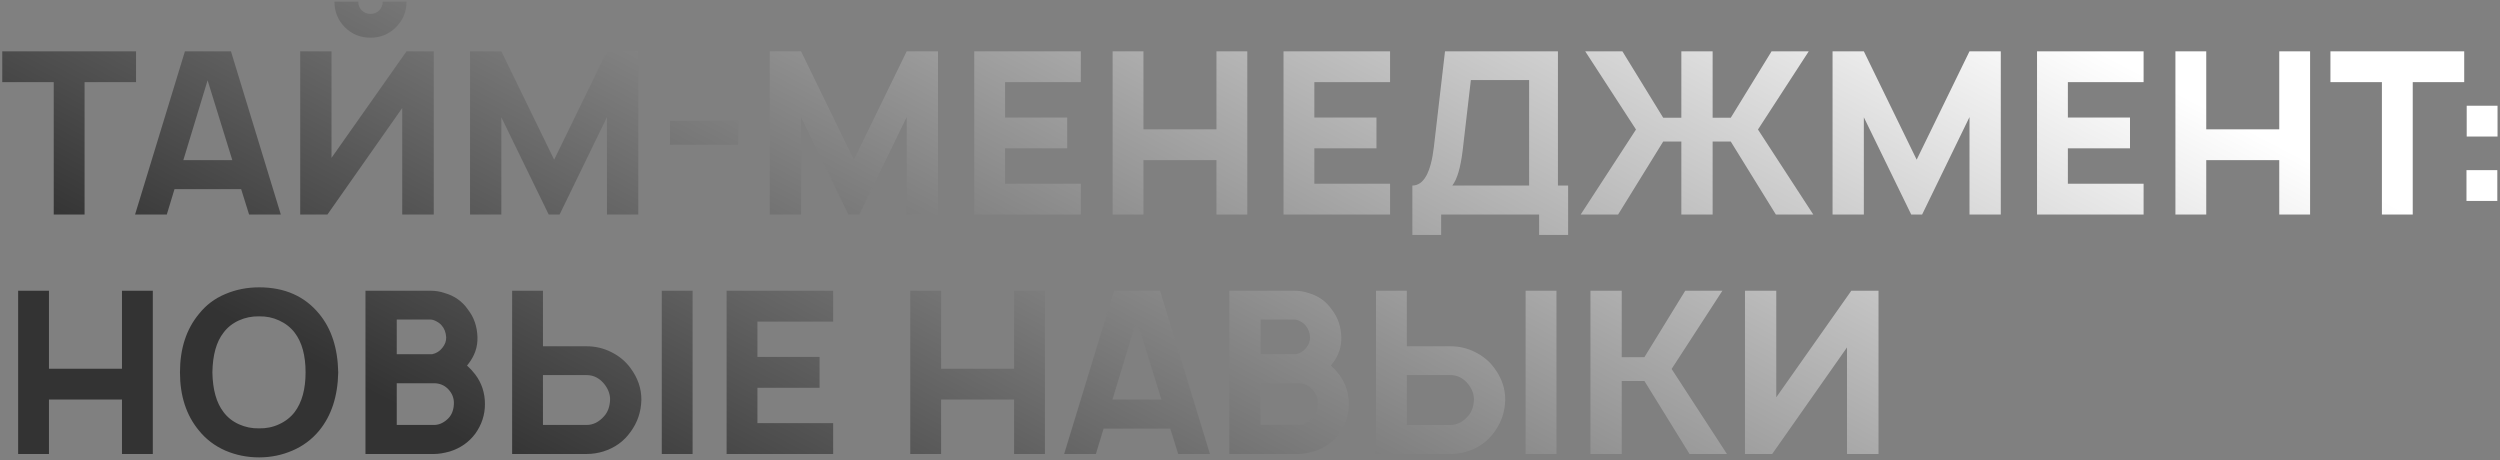 <?xml version="1.0" encoding="UTF-8"?> <svg xmlns="http://www.w3.org/2000/svg" width="804" height="148" viewBox="0 0 804 148" fill="none"><rect x="0" y="0" width="804" height="148" fill="#808080" stroke="none"/><path d="M43.75 16.5V26.417H27.198V69H17.281V26.417H0.729V16.5H43.75ZM80.108 69L77.556 60.833H56.118L53.639 69H43.431L59.473 16.5H74.275L90.316 69H80.108ZM58.962 51.5H74.712L66.764 25.833L58.962 51.5ZM123.088 0.531H130.744C130.744 3.74 129.602 6.486 127.317 8.771C125.081 11.007 122.359 12.125 119.15 12.125C115.942 12.125 113.196 11.007 110.911 8.771C108.675 6.486 107.557 3.74 107.557 0.531H115.213C115.213 1.649 115.602 2.597 116.38 3.375C117.157 4.104 118.081 4.469 119.15 4.469C120.22 4.469 121.143 4.104 121.921 3.375C122.699 2.597 123.088 1.649 123.088 0.531ZM130.744 16.5H139.494V69H129.359V34.729L105.296 69H96.546V16.5H106.609V50.771L130.744 16.5ZM205.27 16.5V69H195.207V37.646L179.967 69H176.467L161.228 37.719V69H151.165V16.5H161.228L178.217 51.354L195.207 16.5H205.27ZM215.469 38.885H237.344V46.542H215.469V38.885ZM301.656 16.5V69H291.594V37.646L276.354 69H272.854L257.615 37.719V69H247.552V16.5H257.615L274.604 51.354L291.594 16.5H301.656ZM347.585 26.417H323.23V37.792H343.21V47.708H323.23V59.083H347.585V69H313.314V16.5H347.585V26.417ZM391.212 16.5H401.128V69H391.212V51.5H367.732V69H357.816V16.5H367.732V41.583H391.212V16.5ZM447.048 26.417H422.693V37.792H442.673V47.708H422.693V59.083H447.048V69H412.777V16.5H447.048V26.417ZM501.029 59.667H504.31V75.562H494.977V69H463.477V75.562H454.216V59.667C457.862 59.667 460.171 55.51 461.143 47.198L464.716 16.5H501.029V59.667ZM491.768 59.667V25.76H473.029L470.404 48.292C469.723 53.931 468.605 57.722 467.049 59.667H491.768ZM508.343 69L526.135 41.656L509.801 16.5H521.76L534.885 37.865H540.718V16.5H550.781V37.865H556.614L569.739 16.5H581.697L565.364 41.656L583.156 69H571.124L556.614 45.521H550.781V69H540.718V45.521H534.885L520.374 69H508.343ZM643.453 16.5V69H633.391V37.646L618.151 69H614.651L599.411 37.719V69H589.349V16.5H599.411L616.401 51.354L633.391 16.5H643.453ZM689.382 26.417H665.027V37.792H685.007V47.708H665.027V59.083H689.382V69H655.111V16.5H689.382V26.417ZM733.008 16.5H742.925V69H733.008V51.5H709.529V69H699.613V16.5H709.529V41.583H733.008V16.5ZM792.49 16.5V26.417H775.938V69H766.021V26.417H749.469V16.5H792.49ZM793.292 34H803.209V43.917H793.292V34ZM793.219 54.708H803.136V64.625H793.219V54.708ZM39.229 93.5H49.146V146H39.229V128.5H15.75V146H5.833V93.5H15.75V118.583H39.229V93.5ZM83.326 147.094C79.485 147.094 75.864 146.365 72.461 144.906C69.058 143.399 66.239 141.26 64.003 138.49C59.919 133.58 57.878 127.333 57.878 119.75C57.878 112.118 59.919 105.847 64.003 100.937C66.239 98.118 69.034 96.004 72.388 94.594C75.791 93.135 79.437 92.406 83.326 92.406C91.541 92.406 97.982 95.25 102.648 100.937C106.586 105.701 108.628 111.972 108.773 119.75C108.628 127.431 106.586 133.677 102.648 138.49C100.315 141.309 97.447 143.448 94.044 144.906C90.69 146.365 87.117 147.094 83.326 147.094ZM83.326 137.76C85.61 137.809 87.749 137.372 89.742 136.448C91.784 135.524 93.461 134.212 94.773 132.51C97.107 129.399 98.273 125.146 98.273 119.75C98.273 114.306 97.107 110.052 94.773 106.99C93.461 105.288 91.784 103.976 89.742 103.052C87.749 102.128 85.61 101.691 83.326 101.74C81.041 101.691 78.878 102.128 76.836 103.052C74.794 103.976 73.141 105.288 71.878 106.99C69.593 109.906 68.402 114.16 68.305 119.75C68.402 125.292 69.593 129.545 71.878 132.51C73.141 134.212 74.794 135.524 76.836 136.448C78.878 137.372 81.041 137.809 83.326 137.76ZM152.824 120.406C154.914 123.177 155.96 126.361 155.96 129.958C155.96 133.41 154.914 136.594 152.824 139.51C150.783 142.233 148.06 144.128 144.658 145.198C142.713 145.733 141.06 146 139.699 146H117.533V93.5H138.46C140.064 93.5 141.571 93.743 142.98 94.229C146.189 95.153 148.692 96.927 150.491 99.552C152.435 102.031 153.456 104.997 153.553 108.448C153.651 111.608 152.63 114.524 150.491 117.198C150.442 117.295 150.345 117.417 150.199 117.562C151.171 118.437 152.046 119.385 152.824 120.406ZM138.387 102.76H127.595V113.917H138.97C140.331 113.625 141.425 112.944 142.251 111.875C143.126 110.806 143.539 109.663 143.491 108.448C143.394 106.892 142.908 105.628 142.033 104.656C141.644 104.17 141.085 103.733 140.355 103.344C139.626 102.955 138.97 102.76 138.387 102.76ZM145.97 129.958C146.067 128.111 145.435 126.483 144.074 125.073C142.859 123.858 141.352 123.25 139.553 123.25H127.595V136.667H139.553C141.06 136.667 142.47 136.083 143.783 134.917C145.144 133.75 145.873 132.097 145.97 129.958ZM188.69 111.365C191.51 111.365 194.159 111.997 196.638 113.26C199.166 114.524 201.207 116.226 202.763 118.365C205.145 121.573 206.312 125 206.263 128.646C206.166 132.486 204.999 135.913 202.763 138.927C200.624 141.941 197.707 144.031 194.013 145.198C192.263 145.733 190.489 146 188.69 146H164.701V93.5H174.617V111.365H188.69ZM212.826 93.5H222.742V146H212.826V93.5ZM196.201 128.646C196.249 126.993 195.714 125.389 194.596 123.833C192.992 121.694 190.999 120.625 188.617 120.625H174.617V136.667H188.617C190.756 136.667 192.652 135.719 194.305 133.823C195.471 132.51 196.103 130.785 196.201 128.646ZM267.946 103.417H243.592V114.792H263.571V124.708H243.592V136.083H267.946V146H233.675V93.5H267.946V103.417ZM326.133 93.5H336.05V146H326.133V128.5H302.654V146H292.738V93.5H302.654V118.583H326.133V93.5ZM378.907 146L376.355 137.833H354.917L352.438 146H342.23L358.271 93.5H373.074L389.115 146H378.907ZM357.761 128.5H373.511L365.563 102.833L357.761 128.5ZM430.637 120.406C432.727 123.177 433.772 126.361 433.772 129.958C433.772 133.41 432.727 136.594 430.637 139.51C428.595 142.233 425.873 144.128 422.47 145.198C420.526 145.733 418.873 146 417.512 146H395.345V93.5H416.272C417.876 93.5 419.383 93.743 420.793 94.229C424.001 95.153 426.505 96.927 428.303 99.552C430.248 102.031 431.269 104.997 431.366 108.448C431.463 111.608 430.442 114.524 428.303 117.198C428.255 117.295 428.158 117.417 428.012 117.562C428.984 118.437 429.859 119.385 430.637 120.406ZM416.199 102.76H405.408V113.917H416.783C418.144 113.625 419.237 112.944 420.064 111.875C420.939 110.806 421.352 109.663 421.303 108.448C421.206 106.892 420.72 105.628 419.845 104.656C419.456 104.17 418.897 103.733 418.168 103.344C417.439 102.955 416.783 102.76 416.199 102.76ZM423.783 129.958C423.88 128.111 423.248 126.483 421.887 125.073C420.671 123.858 419.164 123.25 417.366 123.25H405.408V136.667H417.366C418.873 136.667 420.283 136.083 421.595 134.917C422.956 133.75 423.685 132.097 423.783 129.958ZM466.503 111.365C469.322 111.365 471.971 111.997 474.451 113.26C476.978 114.524 479.02 116.226 480.576 118.365C482.957 121.573 484.124 125 484.076 128.646C483.978 132.486 482.812 135.913 480.576 138.927C478.437 141.941 475.52 144.031 471.826 145.198C470.076 145.733 468.301 146 466.503 146H442.513V93.5H452.43V111.365H466.503ZM490.638 93.5H500.555V146H490.638V93.5ZM474.013 128.646C474.062 126.993 473.527 125.389 472.409 123.833C470.805 121.694 468.812 120.625 466.43 120.625H452.43V136.667H466.43C468.569 136.667 470.464 135.719 472.117 133.823C473.284 132.51 473.916 130.785 474.013 128.646ZM528.842 122.521H521.55V146H511.488V93.5H521.55V114.865H528.842L541.967 93.5H553.925L537.592 118.656L555.383 146H543.352L528.842 122.521ZM595.383 93.5H604.133V146H593.997V111.729L569.935 146H561.185V93.5H571.247V127.771L595.383 93.5Z" fill="url(#paint0_linear_2132_652)"></path><defs><linearGradient id="paint0_linear_2132_652" x1="13.566" y1="71.071" x2="177.846" y2="-243.416" gradientUnits="userSpaceOnUse"><stop stop-color="#333333"></stop><stop offset="1" stop-color="white"></stop></linearGradient></defs></svg> 
